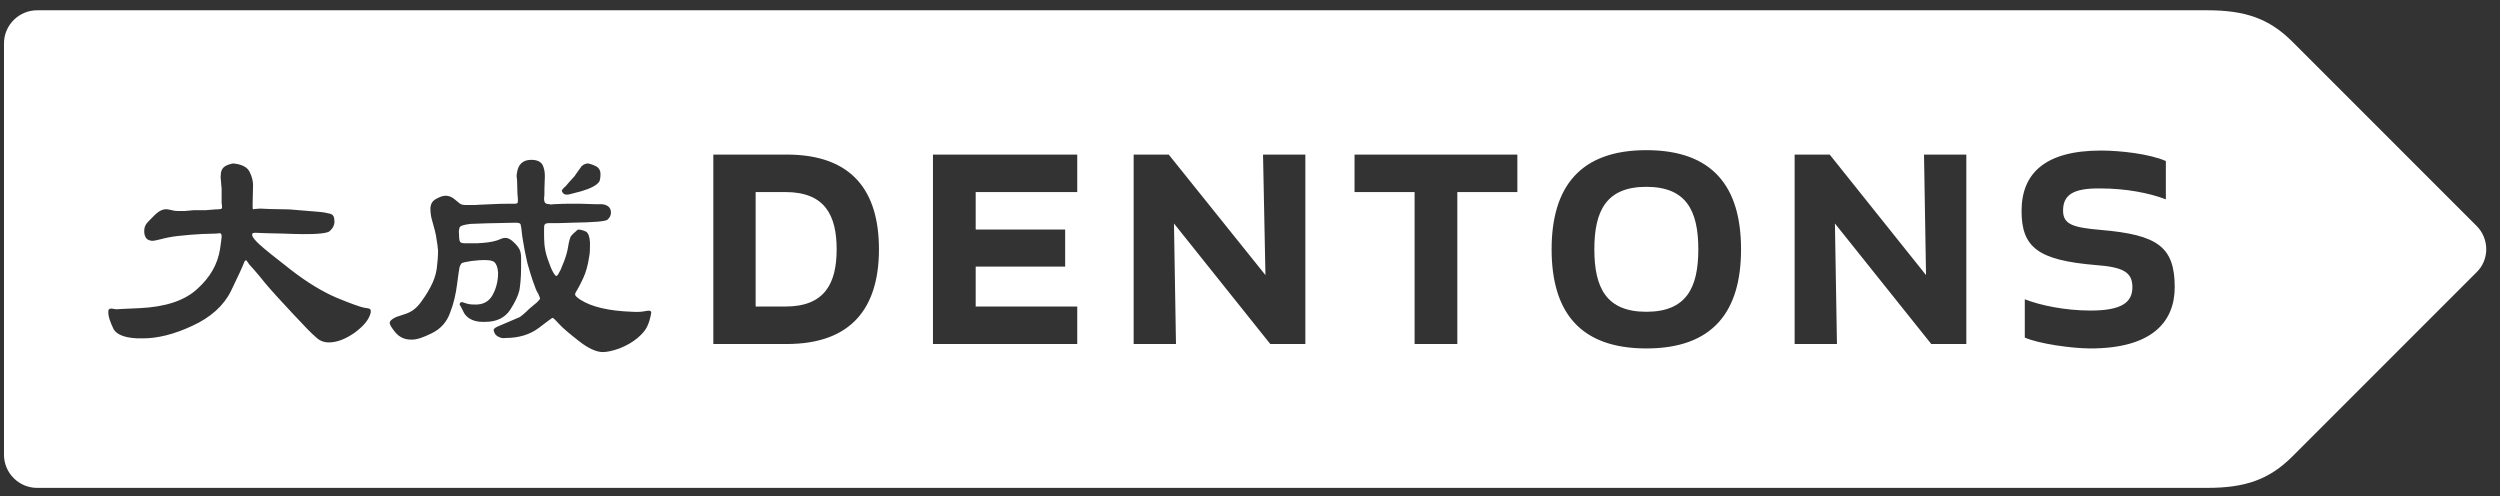 <svg xmlns="http://www.w3.org/2000/svg" width="141" height="28" viewBox="0 0 141 28" fill="none"><rect x="0" y="0" width="141" height="28" fill="#333333" stroke="none"/><path d="M89.921 14.06C89.921 11.878 90.603 10.537 92.853 10.537C95.103 10.537 95.785 11.878 95.785 14.06C95.785 16.242 95.103 17.584 92.853 17.584C90.603 17.584 89.921 16.242 89.921 14.06Z" fill="white"></path><path d="M44.3 17.288C46.527 17.288 47.187 15.969 47.187 14.06C47.187 12.15 46.527 10.832 44.3 10.832H42.618V17.288H44.3Z" fill="white"></path><path fill-rule="evenodd" clip-rule="evenodd" d="M129.291 2.353L139.679 12.741C140.406 13.468 140.406 14.65 139.679 15.355L129.291 25.743C127.973 27.061 126.609 27.516 124.495 27.516H2.089C1.066 27.516 0.225 26.675 0.225 25.652V2.444C0.225 1.421 1.066 0.58 2.089 0.58H124.495C126.609 0.58 127.973 1.034 129.291 2.353ZM98.195 14.06C98.195 10.537 96.604 8.469 92.853 8.469C89.125 8.469 87.511 10.537 87.511 14.06C87.511 17.584 89.102 19.652 92.853 19.652C96.604 19.652 98.195 17.584 98.195 14.06ZM40.231 19.402V8.718H44.368C48.073 8.718 49.573 10.787 49.573 14.06C49.573 17.333 48.05 19.402 44.368 19.402H40.231ZM60.075 15.037H55.029V17.288H60.757V19.402H52.619V8.718H60.757V10.832H55.029V12.946H60.075V15.037ZM66.212 12.605L71.644 19.402H73.622V8.718H71.235L71.371 15.515L65.916 8.718H63.938V19.402H66.325L66.212 12.605ZM82.193 10.832V19.402H79.783V10.832H76.396V8.718H85.579V10.832H82.193ZM108.923 19.402L103.49 12.605L103.604 19.402H101.217V8.718H103.195L108.628 15.515L108.514 8.718H110.901V19.402H108.923ZM118.494 12.969C116.948 12.833 116.357 12.674 116.357 11.878C116.357 10.992 116.925 10.605 118.471 10.628C119.881 10.628 121.199 10.878 122.154 11.242V9.082C121.222 8.673 119.562 8.491 118.494 8.491C115.334 8.491 114.016 9.787 114.016 11.901C114.016 13.969 114.971 14.674 118.176 14.947C119.721 15.06 120.267 15.333 120.267 16.197C120.267 17.061 119.653 17.515 117.903 17.515C116.471 17.515 115.062 17.22 114.198 16.879V19.038C114.948 19.379 116.835 19.652 117.903 19.652C121.426 19.652 122.654 18.106 122.654 16.197C122.654 13.924 121.699 13.242 118.494 12.969ZM13.021 16.425C12.612 17.243 11.885 17.902 10.839 18.38C9.816 18.857 8.885 19.084 8.066 19.084C7.134 19.107 6.566 18.902 6.384 18.516C6.202 18.13 6.111 17.834 6.111 17.675V17.516C6.111 17.47 6.157 17.425 6.248 17.402C6.27 17.402 6.316 17.402 6.43 17.425C6.52 17.448 6.657 17.448 6.861 17.425L7.884 17.379C9.339 17.311 10.43 16.948 11.135 16.288C11.862 15.629 12.271 14.902 12.408 14.061L12.476 13.583C12.499 13.447 12.499 13.333 12.499 13.265C12.476 13.197 12.453 13.152 12.385 13.152L12.203 13.174L11.408 13.197L10.726 13.242L10.021 13.311C9.635 13.356 9.316 13.424 9.066 13.492C8.816 13.561 8.657 13.583 8.566 13.583C8.407 13.561 8.293 13.515 8.225 13.402C8.157 13.288 8.134 13.174 8.134 13.038C8.134 12.901 8.157 12.788 8.225 12.674C8.271 12.583 8.43 12.424 8.703 12.151C8.975 11.879 9.225 11.765 9.476 11.81L9.703 11.856C9.771 11.879 9.885 11.901 10.021 11.901H10.408L10.908 11.856H11.589L12.135 11.81C12.362 11.81 12.499 11.788 12.499 11.765C12.521 11.742 12.521 11.719 12.521 11.674V11.606L12.499 11.447V10.651L12.453 10.106C12.453 10.106 12.431 10.015 12.453 9.855C12.453 9.696 12.499 9.583 12.567 9.492C12.635 9.401 12.749 9.333 12.885 9.287C13.021 9.242 13.113 9.219 13.158 9.219C13.658 9.264 13.976 9.446 14.09 9.719C14.226 9.992 14.272 10.242 14.272 10.447L14.249 11.469V11.651C14.249 11.742 14.249 11.788 14.272 11.788C14.272 11.81 14.317 11.81 14.34 11.788L14.681 11.765L15.204 11.788L16.317 11.81L17.977 11.947C18.25 11.97 18.477 12.015 18.636 12.06C18.795 12.106 18.863 12.242 18.863 12.492C18.863 12.697 18.773 12.879 18.591 13.038C18.409 13.197 17.545 13.242 15.977 13.174L14.999 13.152L14.431 13.129C14.294 13.129 14.226 13.152 14.226 13.197V13.265C14.226 13.356 14.363 13.538 14.635 13.788C14.908 14.038 15.499 14.515 16.409 15.22C17.318 15.925 18.181 16.448 18.977 16.788C19.795 17.129 20.318 17.311 20.546 17.357C20.773 17.379 20.887 17.425 20.887 17.448C20.887 17.459 20.892 17.47 20.898 17.482C20.904 17.493 20.909 17.505 20.909 17.516V17.63C20.818 18.016 20.523 18.38 20 18.766C19.477 19.13 19 19.312 18.545 19.312C18.272 19.312 18.022 19.221 17.818 19.016C17.59 18.834 17.159 18.38 16.499 17.675C15.84 16.97 15.34 16.425 14.976 15.993C14.725 15.675 14.536 15.456 14.408 15.307C14.362 15.254 14.325 15.21 14.294 15.175C14.225 15.105 14.172 15.044 14.132 14.996C14.106 14.967 14.085 14.942 14.067 14.925L13.908 14.697L13.863 14.675L13.794 14.743C13.681 15.038 13.431 15.584 13.021 16.425ZM33.049 13.061C32.889 12.993 32.753 12.947 32.594 12.947L32.535 12.998C32.406 13.108 32.307 13.192 32.208 13.311C32.162 13.379 32.094 13.584 32.048 13.879C32.003 14.197 31.912 14.47 31.821 14.72L31.617 15.22C31.503 15.448 31.435 15.561 31.389 15.561C31.344 15.584 31.276 15.493 31.185 15.334C31.094 15.175 31.003 14.925 30.889 14.607C30.776 14.288 30.73 14.015 30.707 13.788C30.685 13.584 30.685 13.311 30.685 12.993C30.685 12.811 30.685 12.697 30.73 12.652C30.776 12.606 30.844 12.584 30.98 12.584H31.503L32.276 12.561C33.503 12.538 34.163 12.493 34.276 12.379C34.39 12.265 34.458 12.152 34.458 11.992C34.458 11.72 34.299 11.561 33.958 11.515H33.526L32.776 11.492H31.958C31.749 11.492 31.582 11.501 31.454 11.508C31.372 11.512 31.306 11.515 31.253 11.515C31.116 11.538 31.026 11.538 31.003 11.515C30.889 11.515 30.798 11.492 30.753 11.447C30.707 11.402 30.685 11.31 30.685 11.174C30.707 11.06 30.707 10.879 30.707 10.629C30.707 10.515 30.713 10.396 30.719 10.276C30.724 10.157 30.73 10.038 30.73 9.924C30.73 9.674 30.685 9.469 30.594 9.287C30.48 9.106 30.276 9.015 29.957 9.015C29.503 9.015 29.23 9.265 29.162 9.719C29.139 9.81 29.139 9.879 29.139 9.969L29.162 10.151L29.184 10.924L29.207 11.197V11.31C29.207 11.379 29.207 11.424 29.184 11.447C29.162 11.47 29.116 11.492 29.003 11.492H28.616C28.412 11.492 28.139 11.492 27.752 11.515C27.587 11.525 27.43 11.531 27.286 11.536C27.113 11.543 26.956 11.548 26.82 11.561H26.229C26.07 11.561 25.957 11.515 25.866 11.424L25.616 11.22C25.479 11.106 25.297 11.038 25.138 11.038C24.979 11.038 24.797 11.106 24.593 11.22C24.388 11.333 24.297 11.492 24.274 11.72C24.274 11.947 24.297 12.152 24.343 12.333L24.524 12.993C24.57 13.175 24.616 13.402 24.638 13.606C24.666 13.733 24.677 13.85 24.686 13.954C24.692 14.018 24.698 14.077 24.706 14.129C24.706 14.243 24.706 14.493 24.661 14.879C24.638 15.266 24.547 15.629 24.388 15.97C24.229 16.311 24.024 16.652 23.774 16.993C23.524 17.357 23.229 17.584 22.888 17.698L22.342 17.88C22.092 17.993 21.979 18.107 21.979 18.221C21.979 18.312 22.092 18.494 22.297 18.744C22.502 18.994 22.797 19.153 23.161 19.153C23.479 19.175 23.865 19.039 24.365 18.789C24.866 18.539 25.206 18.153 25.388 17.63C25.593 17.107 25.707 16.584 25.775 16.061C25.843 15.539 25.888 15.22 25.911 15.107C25.934 14.993 25.979 14.925 26.025 14.857C26.07 14.811 26.275 14.766 26.593 14.72L27.048 14.675C27.48 14.652 27.752 14.675 27.889 14.788C28.002 14.902 28.071 15.084 28.093 15.379C28.093 15.857 27.98 16.289 27.775 16.652C27.57 17.016 27.23 17.198 26.752 17.175C26.548 17.175 26.411 17.152 26.275 17.107L26.07 17.039C25.979 17.039 25.934 17.084 25.934 17.13C25.911 17.175 25.934 17.221 25.979 17.266L26.184 17.675C26.411 18.016 26.798 18.175 27.366 18.153C28.002 18.153 28.48 17.925 28.775 17.471C29.071 17.016 29.23 16.652 29.298 16.357C29.343 16.061 29.389 15.652 29.389 15.129V14.538C29.389 14.357 29.366 14.197 29.298 14.061C29.23 13.925 29.093 13.765 28.912 13.606C28.707 13.425 28.525 13.379 28.321 13.447L28.025 13.561C27.752 13.652 27.389 13.697 26.911 13.72H26.229C26.093 13.72 26.002 13.697 25.957 13.652C25.911 13.606 25.888 13.425 25.888 13.152C25.868 13.069 25.885 12.987 25.905 12.887L25.911 12.856C25.934 12.743 26.138 12.674 26.525 12.629C26.911 12.606 27.752 12.584 29.071 12.561C29.253 12.561 29.343 12.584 29.366 12.674C29.389 12.743 29.412 12.902 29.434 13.152C29.45 13.319 29.485 13.517 29.528 13.753C29.549 13.869 29.571 13.994 29.593 14.129C29.628 14.286 29.656 14.422 29.68 14.538C29.719 14.727 29.747 14.863 29.775 14.947C29.792 14.997 29.812 15.066 29.837 15.152C29.88 15.302 29.939 15.506 30.025 15.766L30.061 15.867C30.178 16.2 30.261 16.435 30.344 16.539L30.363 16.584L30.385 16.634C30.43 16.735 30.457 16.799 30.457 16.834C30.457 16.88 30.389 16.948 30.276 17.061L29.866 17.402C29.571 17.698 29.389 17.834 29.321 17.88C29.302 17.889 29.221 17.924 29.083 17.982L29.082 17.983C28.894 18.062 28.599 18.187 28.207 18.357C27.957 18.448 27.843 18.539 27.843 18.607C27.843 18.675 27.866 18.744 27.912 18.812C27.934 18.88 28.025 18.948 28.116 18.994C28.23 19.062 28.366 19.084 28.525 19.062C29.275 19.062 29.912 18.857 30.389 18.494C30.866 18.13 31.139 17.925 31.162 17.925C31.207 17.925 31.344 18.062 31.548 18.289C31.753 18.516 32.139 18.834 32.662 19.244C33.185 19.653 33.64 19.857 34.003 19.857C34.231 19.857 34.549 19.789 34.935 19.653C35.322 19.494 35.663 19.312 35.958 19.062C36.254 18.812 36.436 18.584 36.526 18.357C36.617 18.153 36.663 17.971 36.686 17.857C36.694 17.814 36.703 17.777 36.71 17.745C36.722 17.695 36.731 17.658 36.731 17.63C36.731 17.539 36.64 17.493 36.436 17.539C36.231 17.584 35.981 17.607 35.663 17.584C34.344 17.539 33.367 17.311 32.73 16.902C32.526 16.766 32.435 16.675 32.435 16.607C32.435 16.545 32.472 16.483 32.53 16.388L32.549 16.357C32.617 16.243 32.73 16.039 32.889 15.698C33.049 15.357 33.162 14.947 33.23 14.47C33.276 14.266 33.276 13.993 33.276 13.675C33.253 13.334 33.185 13.152 33.049 13.061ZM32.001 10.387C31.974 10.42 31.944 10.455 31.912 10.492C31.753 10.629 31.685 10.72 31.685 10.765C31.707 10.833 31.753 10.901 31.821 10.947C31.912 10.992 32.048 10.992 32.253 10.924L32.776 10.788C33.321 10.629 33.662 10.447 33.799 10.242C33.844 10.151 33.867 10.015 33.867 9.81C33.867 9.606 33.776 9.447 33.572 9.356C33.367 9.265 33.23 9.219 33.117 9.219C33.003 9.242 32.889 9.287 32.799 9.378L32.458 9.856C32.444 9.898 32.404 9.939 32.355 9.992C32.323 10.025 32.288 10.062 32.253 10.106C32.166 10.193 32.092 10.28 32.001 10.387Z" fill="white"></path></svg>